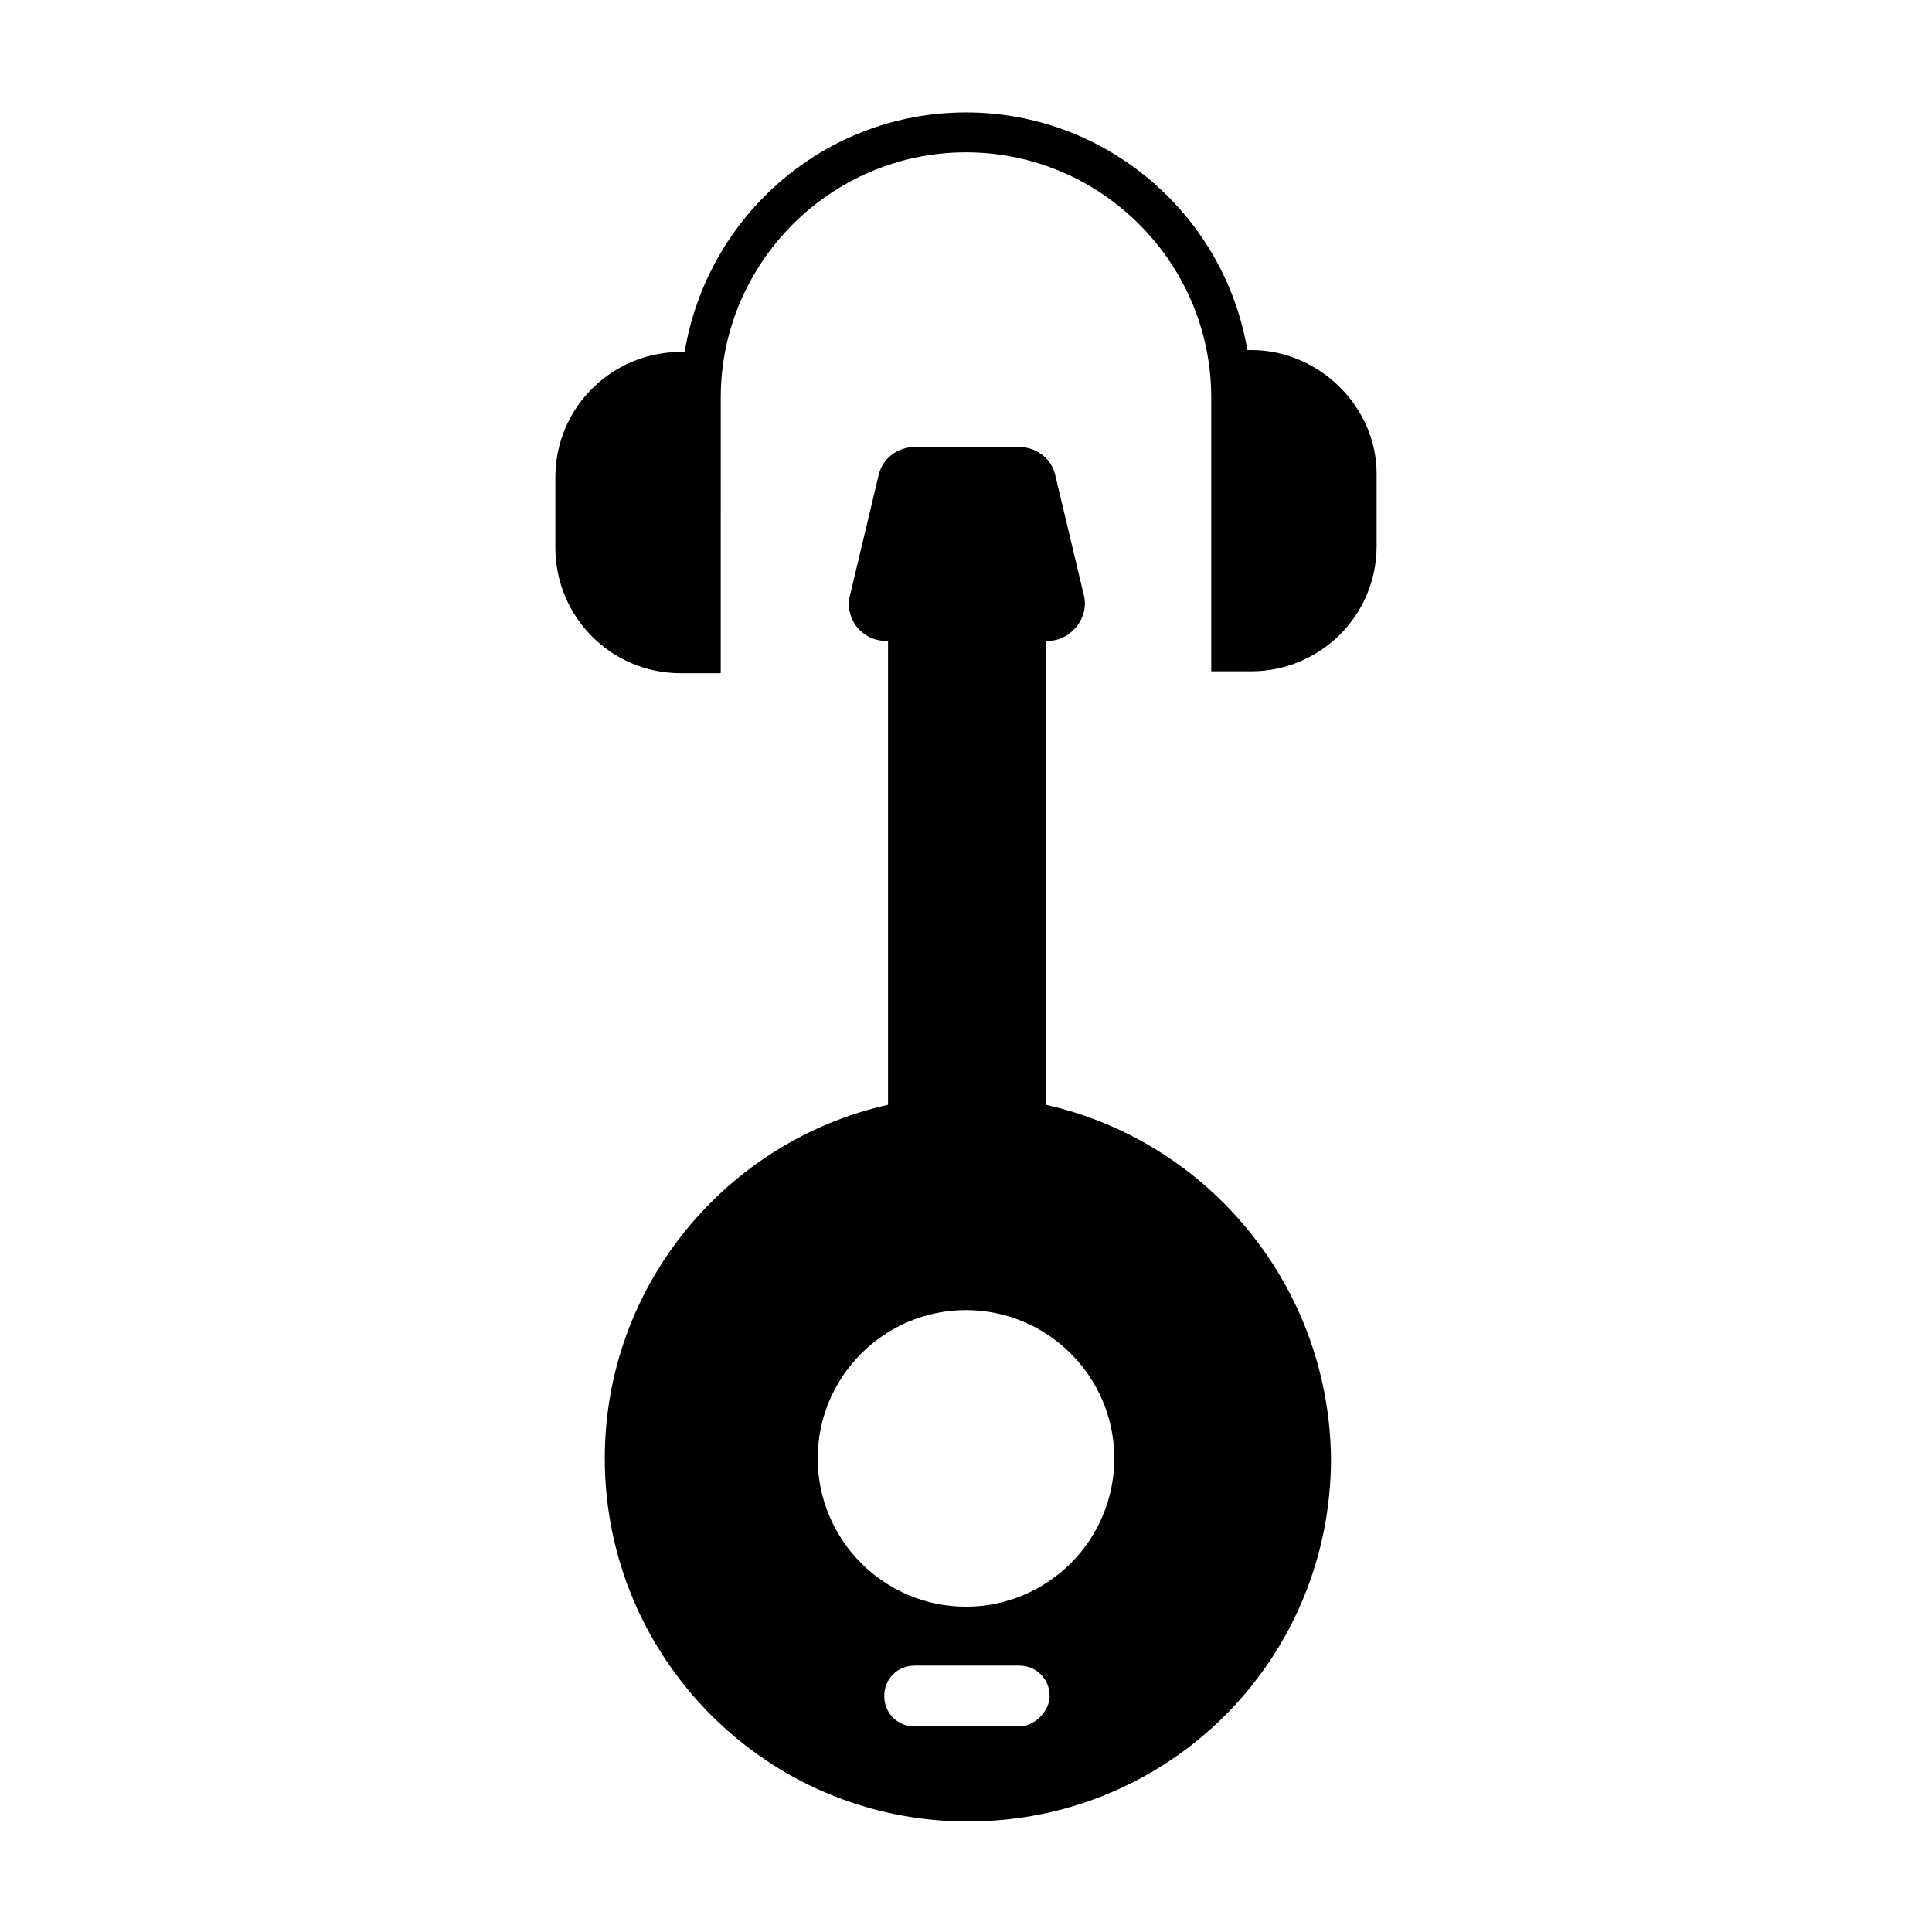 <?xml version="1.0" encoding="UTF-8"?>
<!-- Uploaded to: ICON Repo, www.svgrepo.com, Generator: ICON Repo Mixer Tools -->
<svg fill="#000000" width="800px" height="800px" version="1.1" viewBox="144 144 512 512" xmlns="http://www.w3.org/2000/svg">
 <g>
  <path d="m421.16 436.78v-122.93h0.504c6.047 0 11.082-6.047 9.574-12.09l-7.559-31.738c-1.008-4.535-5.039-7.559-9.574-7.559h-27.711c-4.535 0-8.566 3.023-9.574 7.559l-7.559 31.738c-1.512 6.047 3.023 12.09 9.574 12.09h0.504v122.93c-42.824 9.574-75.066 47.863-75.066 93.707 0 52.898 42.824 96.227 96.227 96.227s96.227-42.824 96.227-96.227c-0.5-45.848-32.746-84.137-75.566-93.707zm-1.512 162.23c-1.512 1.512-3.527 2.519-5.543 2.519h-27.711c-4.535 0-8.062-3.527-8.062-8.062 0-4.535 3.527-8.062 8.062-8.062h27.711c4.535 0 8.062 3.527 8.062 8.062 0 2.016-1.008 4.031-2.519 5.543zm-19.648-29.223c-21.664 0-39.297-17.633-39.297-39.297s17.633-39.297 39.297-39.297 39.297 17.633 39.297 39.297-17.633 39.297-39.297 39.297z"/>
  <path d="m475.57 236.77h-1.008c-6.047-35.773-37.281-62.977-74.562-62.977s-68.52 27.207-74.562 63.48h-1.012c-18.137 0-33.25 14.609-33.25 33.25v18.641c0 18.137 14.609 33.25 33.25 33.25h10.578l0.004-73.051c0-35.77 29.219-64.992 64.992-64.992 35.77 0 64.992 29.223 64.992 64.992v72.547h10.578c18.137 0 33.25-14.609 33.25-33.25v-19.145c0-17.633-15.113-32.746-33.25-32.746z"/>
 </g>
</svg>